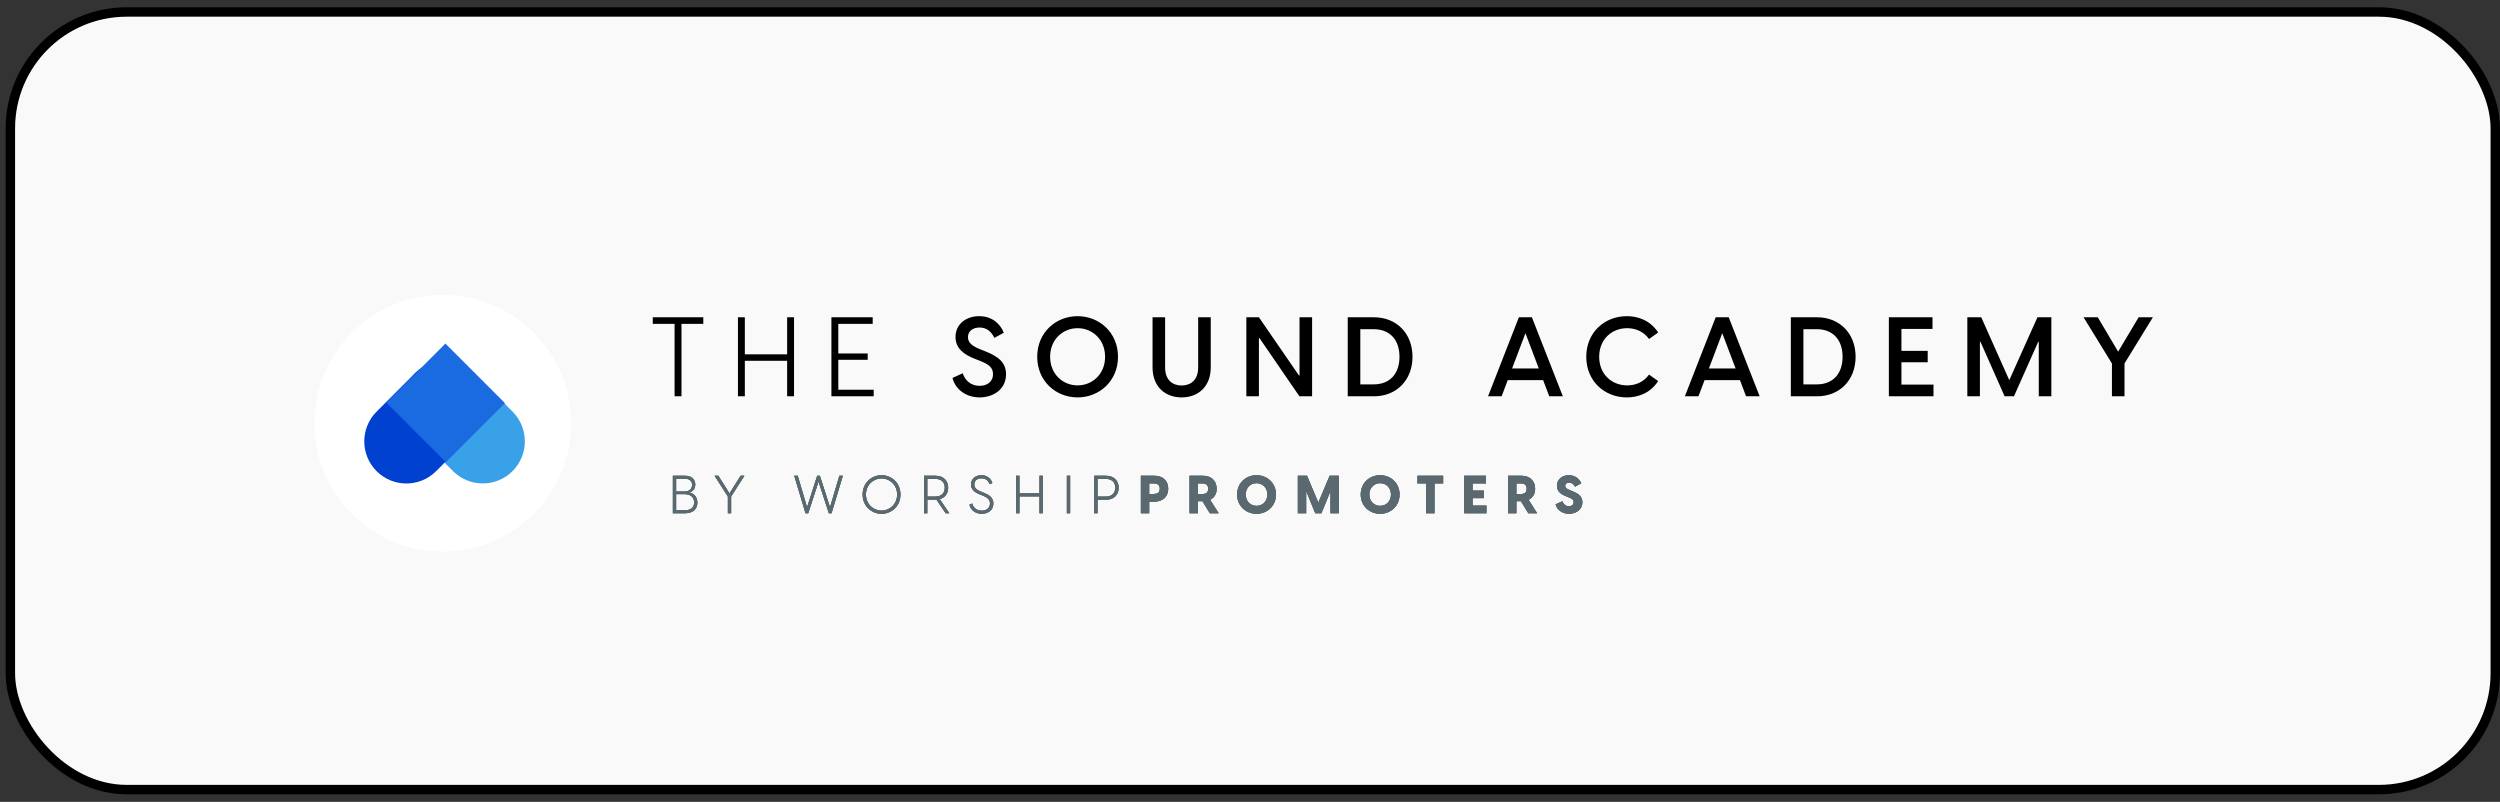 <svg width="265" height="85" viewBox="0 0 265 85" fill="none" xmlns="http://www.w3.org/2000/svg">
<rect x="0" y="0" width="265" height="85" fill="#333333" stroke="none"/>
<rect x="1.099" y="1.27" width="263.401" height="82.427" rx="12.335" fill="#F9F9FA" stroke="black"/>
<circle cx="46.933" cy="44.866" r="13.605" fill="white"/>
<path d="M71.506 42.007V34.328H69.194V33.632H74.55V34.328H72.238V42.007H71.506ZM83.436 42.007V38.244H78.953V42.007H78.222V33.632H78.953V37.56H83.436V33.632H84.167V42.007H83.436ZM88.129 42.007V33.632H92.505V34.328H88.86V37.465H91.975V38.138H88.86V41.311H92.612V42.007H88.129ZM103.844 42.125C102.404 42.125 101.26 41.276 100.965 40.06L102.051 39.565C102.287 40.32 102.912 40.898 103.832 40.898C104.599 40.898 105.259 40.497 105.259 39.659C105.259 38.928 104.776 38.609 103.867 38.244L103.325 38.032C102.133 37.56 101.284 36.911 101.284 35.719C101.284 34.363 102.404 33.514 103.785 33.514C105.212 33.514 106.05 34.375 106.403 35.271L105.401 35.814C105.059 35.106 104.551 34.717 103.832 34.717C103.148 34.717 102.605 35.083 102.605 35.731C102.605 36.239 102.912 36.628 103.855 37.005L104.422 37.229C105.849 37.796 106.639 38.444 106.639 39.671C106.639 41.299 105.247 42.125 103.844 42.125ZM114.226 42.125C111.914 42.125 109.944 40.391 109.944 37.819C109.944 35.248 111.914 33.514 114.226 33.514C116.526 33.514 118.508 35.248 118.508 37.819C118.508 40.391 116.526 42.125 114.226 42.125ZM111.312 37.819C111.312 39.659 112.669 40.851 114.226 40.851C115.783 40.851 117.14 39.659 117.14 37.819C117.14 35.979 115.783 34.788 114.226 34.788C112.669 34.788 111.312 35.979 111.312 37.819ZM125.248 42.125C123.526 42.125 122.17 41.004 122.17 38.94V33.632H123.502V38.94C123.502 40.344 124.352 40.863 125.248 40.863C126.157 40.863 127.006 40.344 127.006 38.94V33.632H128.339V38.94C128.339 41.004 126.982 42.125 125.248 42.125ZM132.112 42.007V33.632H133.444L137.691 39.801H137.75V33.632H139.083V42.007H137.738L133.503 35.837H133.444V42.007H132.112ZM142.86 42.007V33.632H145.644C148.027 33.632 149.725 35.342 149.725 37.819C149.725 40.296 148.027 42.007 145.644 42.007H142.86ZM144.193 40.745H145.597C147.378 40.745 148.345 39.565 148.345 37.819C148.345 36.073 147.378 34.894 145.597 34.894H144.193V40.745ZM161.001 33.632H162.381L165.66 42.007H164.221L163.572 40.296H159.821L159.172 42.007H157.733L161.001 33.632ZM160.281 39.058H163.112L161.697 35.318L160.281 39.058ZM172.438 42.125C170.091 42.125 168.144 40.403 168.144 37.819C168.144 35.236 170.091 33.514 172.438 33.514C173.523 33.514 174.88 33.879 175.765 35.248L174.797 35.932C174.184 35.083 173.288 34.788 172.474 34.788C170.834 34.788 169.513 35.979 169.513 37.819C169.513 39.671 170.846 40.851 172.485 40.851C173.311 40.851 174.184 40.556 174.797 39.707L175.765 40.391C174.88 41.759 173.523 42.125 172.438 42.125ZM181.864 33.632H183.244L186.524 42.007H185.084L184.436 40.296H180.684L180.036 42.007H178.596L181.864 33.632ZM181.144 39.058H183.976L182.56 35.318L181.144 39.058ZM189.828 42.007V33.632H192.612C194.995 33.632 196.694 35.342 196.694 37.819C196.694 40.296 194.995 42.007 192.612 42.007H189.828ZM191.161 40.745H192.565C194.346 40.745 195.313 39.565 195.313 37.819C195.313 36.073 194.346 34.894 192.565 34.894H191.161V40.745ZM200.22 42.007V33.632H204.844V34.87H201.552V37.194H204.336V38.397H201.552V40.768H204.95V42.007H200.22ZM208.537 42.007V33.632H210.012L212.984 40.296L215.969 33.632H217.443V42.007H216.11V36.227H216.051L213.48 42.007H212.489L209.929 36.227H209.87V42.007H208.537ZM223.864 42.007V38.527L220.856 33.632H222.365L224.524 37.277L226.695 33.632H228.205L225.197 38.527V42.007H223.864Z" fill="black"/>
<path d="M71.323 54.406V50.431H72.634C73.367 50.431 73.698 50.867 73.698 51.36C73.698 51.73 73.507 52.066 73.082 52.206C73.608 52.323 73.921 52.726 73.921 53.286C73.921 53.93 73.496 54.406 72.583 54.406H71.323ZM71.67 54.093H72.561C73.238 54.093 73.58 53.785 73.58 53.264C73.58 52.732 73.238 52.379 72.561 52.379H71.67V54.093ZM71.67 52.099H72.561C73.082 52.099 73.362 51.808 73.362 51.399C73.362 51.007 73.109 50.744 72.578 50.744H71.67V52.099ZM77.154 54.406V52.631L75.748 50.431H76.146L77.327 52.306L78.509 50.431H78.906L77.501 52.631V54.406H77.154ZM85.383 54.406L84.191 50.431H84.56L85.551 53.773L86.621 50.431H86.906L87.981 53.773L88.973 50.431H89.342L88.144 54.406H87.858L86.766 51.047L85.669 54.406H85.383ZM93.443 54.462C92.385 54.462 91.438 53.645 91.438 52.418C91.438 51.192 92.385 50.374 93.443 50.374C94.507 50.374 95.448 51.192 95.448 52.418C95.448 53.645 94.507 54.462 93.443 54.462ZM91.791 52.418C91.791 53.454 92.581 54.126 93.443 54.126C94.305 54.126 95.095 53.454 95.095 52.418C95.095 51.382 94.305 50.711 93.443 50.711C92.581 50.711 91.791 51.382 91.791 52.418ZM100.243 54.406L99.263 52.956H99.179H98.294V54.406H97.947V50.431H99.179C100.013 50.431 100.506 50.974 100.506 51.696C100.506 52.295 100.181 52.754 99.61 52.906L100.629 54.406H100.243ZM98.294 52.637H99.134C99.761 52.637 100.147 52.301 100.147 51.696C100.147 51.091 99.761 50.761 99.134 50.761H98.294V52.637ZM104.065 54.462C103.399 54.462 102.889 54.07 102.761 53.499L103.052 53.37C103.164 53.83 103.556 54.132 104.065 54.132C104.541 54.132 104.939 53.869 104.939 53.37C104.939 52.9 104.597 52.698 104.105 52.502L103.836 52.396C103.237 52.161 102.929 51.825 102.929 51.349C102.929 50.761 103.405 50.374 104.026 50.374C104.67 50.374 105.045 50.767 105.191 51.198L104.916 51.332C104.765 50.951 104.485 50.699 104.037 50.699C103.606 50.699 103.276 50.946 103.276 51.349C103.276 51.668 103.466 51.914 103.959 52.105L104.228 52.211C104.855 52.463 105.297 52.743 105.297 53.37C105.297 54.076 104.726 54.462 104.065 54.462ZM110.187 54.406V52.62H108.06V54.406H107.712V50.431H108.06V52.295H110.187V50.431H110.535V54.406H110.187ZM113.087 54.406V50.431H113.435V54.406H113.087ZM115.991 54.406V50.431H117.234C118.085 50.431 118.578 50.974 118.578 51.696C118.578 52.435 118.085 52.973 117.234 52.973H116.338V54.406H115.991ZM116.338 52.642H117.206C117.833 52.642 118.219 52.301 118.219 51.696C118.219 51.091 117.833 50.761 117.206 50.761H116.338V52.642ZM120.932 54.406V50.431H122.387C123.25 50.431 123.832 50.962 123.832 51.808C123.832 52.637 123.25 53.174 122.387 53.174H121.816V54.406H120.932ZM121.816 52.362H122.303C122.662 52.362 122.936 52.234 122.936 51.808C122.936 51.382 122.662 51.242 122.303 51.242H121.816V52.362ZM128.244 54.406L127.46 53.124H126.978V54.406H126.093V50.431H127.538C128.384 50.431 128.966 50.962 128.966 51.808C128.966 52.368 128.703 52.766 128.272 52.973L129.179 54.406H128.244ZM126.978 52.368H127.448C127.807 52.368 128.07 52.234 128.07 51.808C128.07 51.382 127.807 51.242 127.448 51.242H126.978V52.368ZM133.194 54.462C132.069 54.462 131.133 53.633 131.133 52.418C131.133 51.203 132.069 50.374 133.194 50.374C134.314 50.374 135.255 51.203 135.255 52.418C135.255 53.633 134.314 54.462 133.194 54.462ZM132.046 52.418C132.046 53.152 132.567 53.622 133.194 53.622C133.821 53.622 134.342 53.152 134.342 52.418C134.342 51.685 133.821 51.215 133.194 51.215C132.567 51.215 132.046 51.685 132.046 52.418ZM137.571 54.406V50.431H138.545L139.743 53.281L140.942 50.431H141.916V54.406H141.031V52.127H141.003L140.068 54.406H139.418L138.483 52.127H138.455V54.406H137.571ZM146.295 54.462C145.17 54.462 144.235 53.633 144.235 52.418C144.235 51.203 145.17 50.374 146.295 50.374C147.415 50.374 148.356 51.203 148.356 52.418C148.356 53.633 147.415 54.462 146.295 54.462ZM145.148 52.418C145.148 53.152 145.668 53.622 146.295 53.622C146.923 53.622 147.443 53.152 147.443 52.418C147.443 51.685 146.923 51.215 146.295 51.215C145.668 51.215 145.148 51.685 145.148 52.418ZM151.171 54.406V51.242H150.253V50.431H152.974V51.242H152.056V54.406H151.171ZM155.21 54.406V50.431H157.512V51.242H156.095V52.004H157.282V52.805H156.095V53.594H157.562V54.406H155.21ZM162.003 54.406L161.219 53.124H160.737V54.406H159.853V50.431H161.297C162.143 50.431 162.725 50.962 162.725 51.808C162.725 52.368 162.462 52.766 162.031 52.973L162.938 54.406H162.003ZM160.737 52.368H161.208C161.566 52.368 161.829 52.234 161.829 51.808C161.829 51.382 161.566 51.242 161.208 51.242H160.737V52.368ZM166.319 54.462C165.619 54.462 165.042 54.048 164.891 53.465L165.607 53.135C165.719 53.404 165.932 53.661 166.307 53.661C166.571 53.661 166.811 53.533 166.811 53.225C166.811 52.989 166.683 52.877 166.302 52.726L166.055 52.631C165.523 52.418 165.036 52.127 165.036 51.483C165.036 50.794 165.613 50.374 166.302 50.374C167.002 50.374 167.422 50.8 167.612 51.22L166.957 51.59C166.783 51.287 166.582 51.158 166.335 51.158C166.095 51.158 165.91 51.27 165.91 51.494C165.91 51.668 166.011 51.802 166.425 51.97L166.694 52.077C167.41 52.362 167.73 52.687 167.73 53.236C167.73 54.065 166.991 54.462 166.319 54.462Z" fill="#59696F"/>
<path d="M71.323 54.406V50.431H72.634C73.367 50.431 73.698 50.867 73.698 51.36C73.698 51.73 73.507 52.066 73.082 52.206C73.608 52.323 73.921 52.726 73.921 53.286C73.921 53.93 73.496 54.406 72.583 54.406H71.323ZM71.67 54.093H72.561C73.238 54.093 73.58 53.785 73.58 53.264C73.58 52.732 73.238 52.379 72.561 52.379H71.67V54.093ZM71.67 52.099H72.561C73.082 52.099 73.362 51.808 73.362 51.399C73.362 51.007 73.109 50.744 72.578 50.744H71.67V52.099ZM77.154 54.406V52.631L75.748 50.431H76.146L77.327 52.306L78.509 50.431H78.906L77.501 52.631V54.406H77.154ZM85.383 54.406L84.191 50.431H84.56L85.551 53.773L86.621 50.431H86.906L87.981 53.773L88.973 50.431H89.342L88.144 54.406H87.858L86.766 51.047L85.669 54.406H85.383ZM93.443 54.462C92.385 54.462 91.438 53.645 91.438 52.418C91.438 51.192 92.385 50.374 93.443 50.374C94.507 50.374 95.448 51.192 95.448 52.418C95.448 53.645 94.507 54.462 93.443 54.462ZM91.791 52.418C91.791 53.454 92.581 54.126 93.443 54.126C94.305 54.126 95.095 53.454 95.095 52.418C95.095 51.382 94.305 50.711 93.443 50.711C92.581 50.711 91.791 51.382 91.791 52.418ZM100.243 54.406L99.263 52.956H99.179H98.294V54.406H97.947V50.431H99.179C100.013 50.431 100.506 50.974 100.506 51.696C100.506 52.295 100.181 52.754 99.61 52.906L100.629 54.406H100.243ZM98.294 52.637H99.134C99.761 52.637 100.147 52.301 100.147 51.696C100.147 51.091 99.761 50.761 99.134 50.761H98.294V52.637ZM104.065 54.462C103.399 54.462 102.889 54.07 102.761 53.499L103.052 53.37C103.164 53.83 103.556 54.132 104.065 54.132C104.541 54.132 104.939 53.869 104.939 53.37C104.939 52.9 104.597 52.698 104.105 52.502L103.836 52.396C103.237 52.161 102.929 51.825 102.929 51.349C102.929 50.761 103.405 50.374 104.026 50.374C104.67 50.374 105.045 50.767 105.191 51.198L104.916 51.332C104.765 50.951 104.485 50.699 104.037 50.699C103.606 50.699 103.276 50.946 103.276 51.349C103.276 51.668 103.466 51.914 103.959 52.105L104.228 52.211C104.855 52.463 105.297 52.743 105.297 53.37C105.297 54.076 104.726 54.462 104.065 54.462ZM110.187 54.406V52.62H108.06V54.406H107.712V50.431H108.06V52.295H110.187V50.431H110.535V54.406H110.187ZM113.087 54.406V50.431H113.435V54.406H113.087ZM115.991 54.406V50.431H117.234C118.085 50.431 118.578 50.974 118.578 51.696C118.578 52.435 118.085 52.973 117.234 52.973H116.338V54.406H115.991ZM116.338 52.642H117.206C117.833 52.642 118.219 52.301 118.219 51.696C118.219 51.091 117.833 50.761 117.206 50.761H116.338V52.642ZM120.932 54.406V50.431H122.387C123.25 50.431 123.832 50.962 123.832 51.808C123.832 52.637 123.25 53.174 122.387 53.174H121.816V54.406H120.932ZM121.816 52.362H122.303C122.662 52.362 122.936 52.234 122.936 51.808C122.936 51.382 122.662 51.242 122.303 51.242H121.816V52.362ZM128.244 54.406L127.46 53.124H126.978V54.406H126.093V50.431H127.538C128.384 50.431 128.966 50.962 128.966 51.808C128.966 52.368 128.703 52.766 128.272 52.973L129.179 54.406H128.244ZM126.978 52.368H127.448C127.807 52.368 128.07 52.234 128.07 51.808C128.07 51.382 127.807 51.242 127.448 51.242H126.978V52.368ZM133.194 54.462C132.069 54.462 131.133 53.633 131.133 52.418C131.133 51.203 132.069 50.374 133.194 50.374C134.314 50.374 135.255 51.203 135.255 52.418C135.255 53.633 134.314 54.462 133.194 54.462ZM132.046 52.418C132.046 53.152 132.567 53.622 133.194 53.622C133.821 53.622 134.342 53.152 134.342 52.418C134.342 51.685 133.821 51.215 133.194 51.215C132.567 51.215 132.046 51.685 132.046 52.418ZM137.571 54.406V50.431H138.545L139.743 53.281L140.942 50.431H141.916V54.406H141.031V52.127H141.003L140.068 54.406H139.418L138.483 52.127H138.455V54.406H137.571ZM146.295 54.462C145.17 54.462 144.235 53.633 144.235 52.418C144.235 51.203 145.17 50.374 146.295 50.374C147.415 50.374 148.356 51.203 148.356 52.418C148.356 53.633 147.415 54.462 146.295 54.462ZM145.148 52.418C145.148 53.152 145.668 53.622 146.295 53.622C146.923 53.622 147.443 53.152 147.443 52.418C147.443 51.685 146.923 51.215 146.295 51.215C145.668 51.215 145.148 51.685 145.148 52.418ZM151.171 54.406V51.242H150.253V50.431H152.974V51.242H152.056V54.406H151.171ZM155.21 54.406V50.431H157.512V51.242H156.095V52.004H157.282V52.805H156.095V53.594H157.562V54.406H155.21ZM162.003 54.406L161.219 53.124H160.737V54.406H159.853V50.431H161.297C162.143 50.431 162.725 50.962 162.725 51.808C162.725 52.368 162.462 52.766 162.031 52.973L162.938 54.406H162.003ZM160.737 52.368H161.208C161.566 52.368 161.829 52.234 161.829 51.808C161.829 51.382 161.566 51.242 161.208 51.242H160.737V52.368ZM166.319 54.462C165.619 54.462 165.042 54.048 164.891 53.465L165.607 53.135C165.719 53.404 165.932 53.661 166.307 53.661C166.571 53.661 166.811 53.533 166.811 53.225C166.811 52.989 166.683 52.877 166.302 52.726L166.055 52.631C165.523 52.418 165.036 52.127 165.036 51.483C165.036 50.794 165.613 50.374 166.302 50.374C167.002 50.374 167.422 50.8 167.612 51.22L166.957 51.59C166.783 51.287 166.582 51.158 166.335 51.158C166.095 51.158 165.91 51.27 165.91 51.494C165.91 51.668 166.011 51.802 166.425 51.97L166.694 52.077C167.41 52.362 167.73 52.687 167.73 53.236C167.73 54.065 166.991 54.462 166.319 54.462Z" fill="#59696F"/>
<path d="M71.323 54.406V50.431H72.634C73.367 50.431 73.698 50.867 73.698 51.36C73.698 51.73 73.507 52.066 73.082 52.206C73.608 52.323 73.921 52.726 73.921 53.286C73.921 53.93 73.496 54.406 72.583 54.406H71.323ZM71.67 54.093H72.561C73.238 54.093 73.58 53.785 73.58 53.264C73.58 52.732 73.238 52.379 72.561 52.379H71.67V54.093ZM71.67 52.099H72.561C73.082 52.099 73.362 51.808 73.362 51.399C73.362 51.007 73.109 50.744 72.578 50.744H71.67V52.099ZM77.154 54.406V52.631L75.748 50.431H76.146L77.327 52.306L78.509 50.431H78.906L77.501 52.631V54.406H77.154ZM85.383 54.406L84.191 50.431H84.56L85.551 53.773L86.621 50.431H86.906L87.981 53.773L88.973 50.431H89.342L88.144 54.406H87.858L86.766 51.047L85.669 54.406H85.383ZM93.443 54.462C92.385 54.462 91.438 53.645 91.438 52.418C91.438 51.192 92.385 50.374 93.443 50.374C94.507 50.374 95.448 51.192 95.448 52.418C95.448 53.645 94.507 54.462 93.443 54.462ZM91.791 52.418C91.791 53.454 92.581 54.126 93.443 54.126C94.305 54.126 95.095 53.454 95.095 52.418C95.095 51.382 94.305 50.711 93.443 50.711C92.581 50.711 91.791 51.382 91.791 52.418ZM100.243 54.406L99.263 52.956H99.179H98.294V54.406H97.947V50.431H99.179C100.013 50.431 100.506 50.974 100.506 51.696C100.506 52.295 100.181 52.754 99.61 52.906L100.629 54.406H100.243ZM98.294 52.637H99.134C99.761 52.637 100.147 52.301 100.147 51.696C100.147 51.091 99.761 50.761 99.134 50.761H98.294V52.637ZM104.065 54.462C103.399 54.462 102.889 54.07 102.761 53.499L103.052 53.37C103.164 53.83 103.556 54.132 104.065 54.132C104.541 54.132 104.939 53.869 104.939 53.37C104.939 52.9 104.597 52.698 104.105 52.502L103.836 52.396C103.237 52.161 102.929 51.825 102.929 51.349C102.929 50.761 103.405 50.374 104.026 50.374C104.67 50.374 105.045 50.767 105.191 51.198L104.916 51.332C104.765 50.951 104.485 50.699 104.037 50.699C103.606 50.699 103.276 50.946 103.276 51.349C103.276 51.668 103.466 51.914 103.959 52.105L104.228 52.211C104.855 52.463 105.297 52.743 105.297 53.37C105.297 54.076 104.726 54.462 104.065 54.462ZM110.187 54.406V52.62H108.06V54.406H107.712V50.431H108.06V52.295H110.187V50.431H110.535V54.406H110.187ZM113.087 54.406V50.431H113.435V54.406H113.087ZM115.991 54.406V50.431H117.234C118.085 50.431 118.578 50.974 118.578 51.696C118.578 52.435 118.085 52.973 117.234 52.973H116.338V54.406H115.991ZM116.338 52.642H117.206C117.833 52.642 118.219 52.301 118.219 51.696C118.219 51.091 117.833 50.761 117.206 50.761H116.338V52.642ZM120.932 54.406V50.431H122.387C123.25 50.431 123.832 50.962 123.832 51.808C123.832 52.637 123.25 53.174 122.387 53.174H121.816V54.406H120.932ZM121.816 52.362H122.303C122.662 52.362 122.936 52.234 122.936 51.808C122.936 51.382 122.662 51.242 122.303 51.242H121.816V52.362ZM128.244 54.406L127.46 53.124H126.978V54.406H126.093V50.431H127.538C128.384 50.431 128.966 50.962 128.966 51.808C128.966 52.368 128.703 52.766 128.272 52.973L129.179 54.406H128.244ZM126.978 52.368H127.448C127.807 52.368 128.07 52.234 128.07 51.808C128.07 51.382 127.807 51.242 127.448 51.242H126.978V52.368ZM133.194 54.462C132.069 54.462 131.133 53.633 131.133 52.418C131.133 51.203 132.069 50.374 133.194 50.374C134.314 50.374 135.255 51.203 135.255 52.418C135.255 53.633 134.314 54.462 133.194 54.462ZM132.046 52.418C132.046 53.152 132.567 53.622 133.194 53.622C133.821 53.622 134.342 53.152 134.342 52.418C134.342 51.685 133.821 51.215 133.194 51.215C132.567 51.215 132.046 51.685 132.046 52.418ZM137.571 54.406V50.431H138.545L139.743 53.281L140.942 50.431H141.916V54.406H141.031V52.127H141.003L140.068 54.406H139.418L138.483 52.127H138.455V54.406H137.571ZM146.295 54.462C145.17 54.462 144.235 53.633 144.235 52.418C144.235 51.203 145.17 50.374 146.295 50.374C147.415 50.374 148.356 51.203 148.356 52.418C148.356 53.633 147.415 54.462 146.295 54.462ZM145.148 52.418C145.148 53.152 145.668 53.622 146.295 53.622C146.923 53.622 147.443 53.152 147.443 52.418C147.443 51.685 146.923 51.215 146.295 51.215C145.668 51.215 145.148 51.685 145.148 52.418ZM151.171 54.406V51.242H150.253V50.431H152.974V51.242H152.056V54.406H151.171ZM155.21 54.406V50.431H157.512V51.242H156.095V52.004H157.282V52.805H156.095V53.594H157.562V54.406H155.21ZM162.003 54.406L161.219 53.124H160.737V54.406H159.853V50.431H161.297C162.143 50.431 162.725 50.962 162.725 51.808C162.725 52.368 162.462 52.766 162.031 52.973L162.938 54.406H162.003ZM160.737 52.368H161.208C161.566 52.368 161.829 52.234 161.829 51.808C161.829 51.382 161.566 51.242 161.208 51.242H160.737V52.368ZM166.319 54.462C165.619 54.462 165.042 54.048 164.891 53.465L165.607 53.135C165.719 53.404 165.932 53.661 166.307 53.661C166.571 53.661 166.811 53.533 166.811 53.225C166.811 52.989 166.683 52.877 166.302 52.726L166.055 52.631C165.523 52.418 165.036 52.127 165.036 51.483C165.036 50.794 165.613 50.374 166.302 50.374C167.002 50.374 167.422 50.8 167.612 51.22L166.957 51.59C166.783 51.287 166.582 51.158 166.335 51.158C166.095 51.158 165.91 51.27 165.91 51.494C165.91 51.668 166.011 51.802 166.425 51.97L166.694 52.077C167.41 52.362 167.73 52.687 167.73 53.236C167.73 54.065 166.991 54.462 166.319 54.462Z" fill="#59696F"/>
<path d="M54.327 43.625L50.277 39.572C48.535 37.829 45.711 37.829 43.969 39.572C42.227 41.315 42.227 44.142 43.969 45.885L48.019 49.938C49.761 51.681 52.585 51.681 54.327 49.938C56.069 48.194 56.069 45.368 54.327 43.625Z" fill="#38A1E8"/>
<path d="M46.228 49.943L50.278 45.89C52.02 44.147 52.02 41.321 50.278 39.577C48.536 37.834 45.711 37.834 43.969 39.577L39.92 43.63C38.178 45.373 38.178 48.2 39.92 49.943C41.662 51.686 44.486 51.686 46.228 49.943Z" fill="#0041CF"/>
<path d="M53.522 42.73L47.214 36.417L40.955 42.681L47.263 48.993L53.522 42.73Z" fill="#1B6BE0"/>
</svg>
